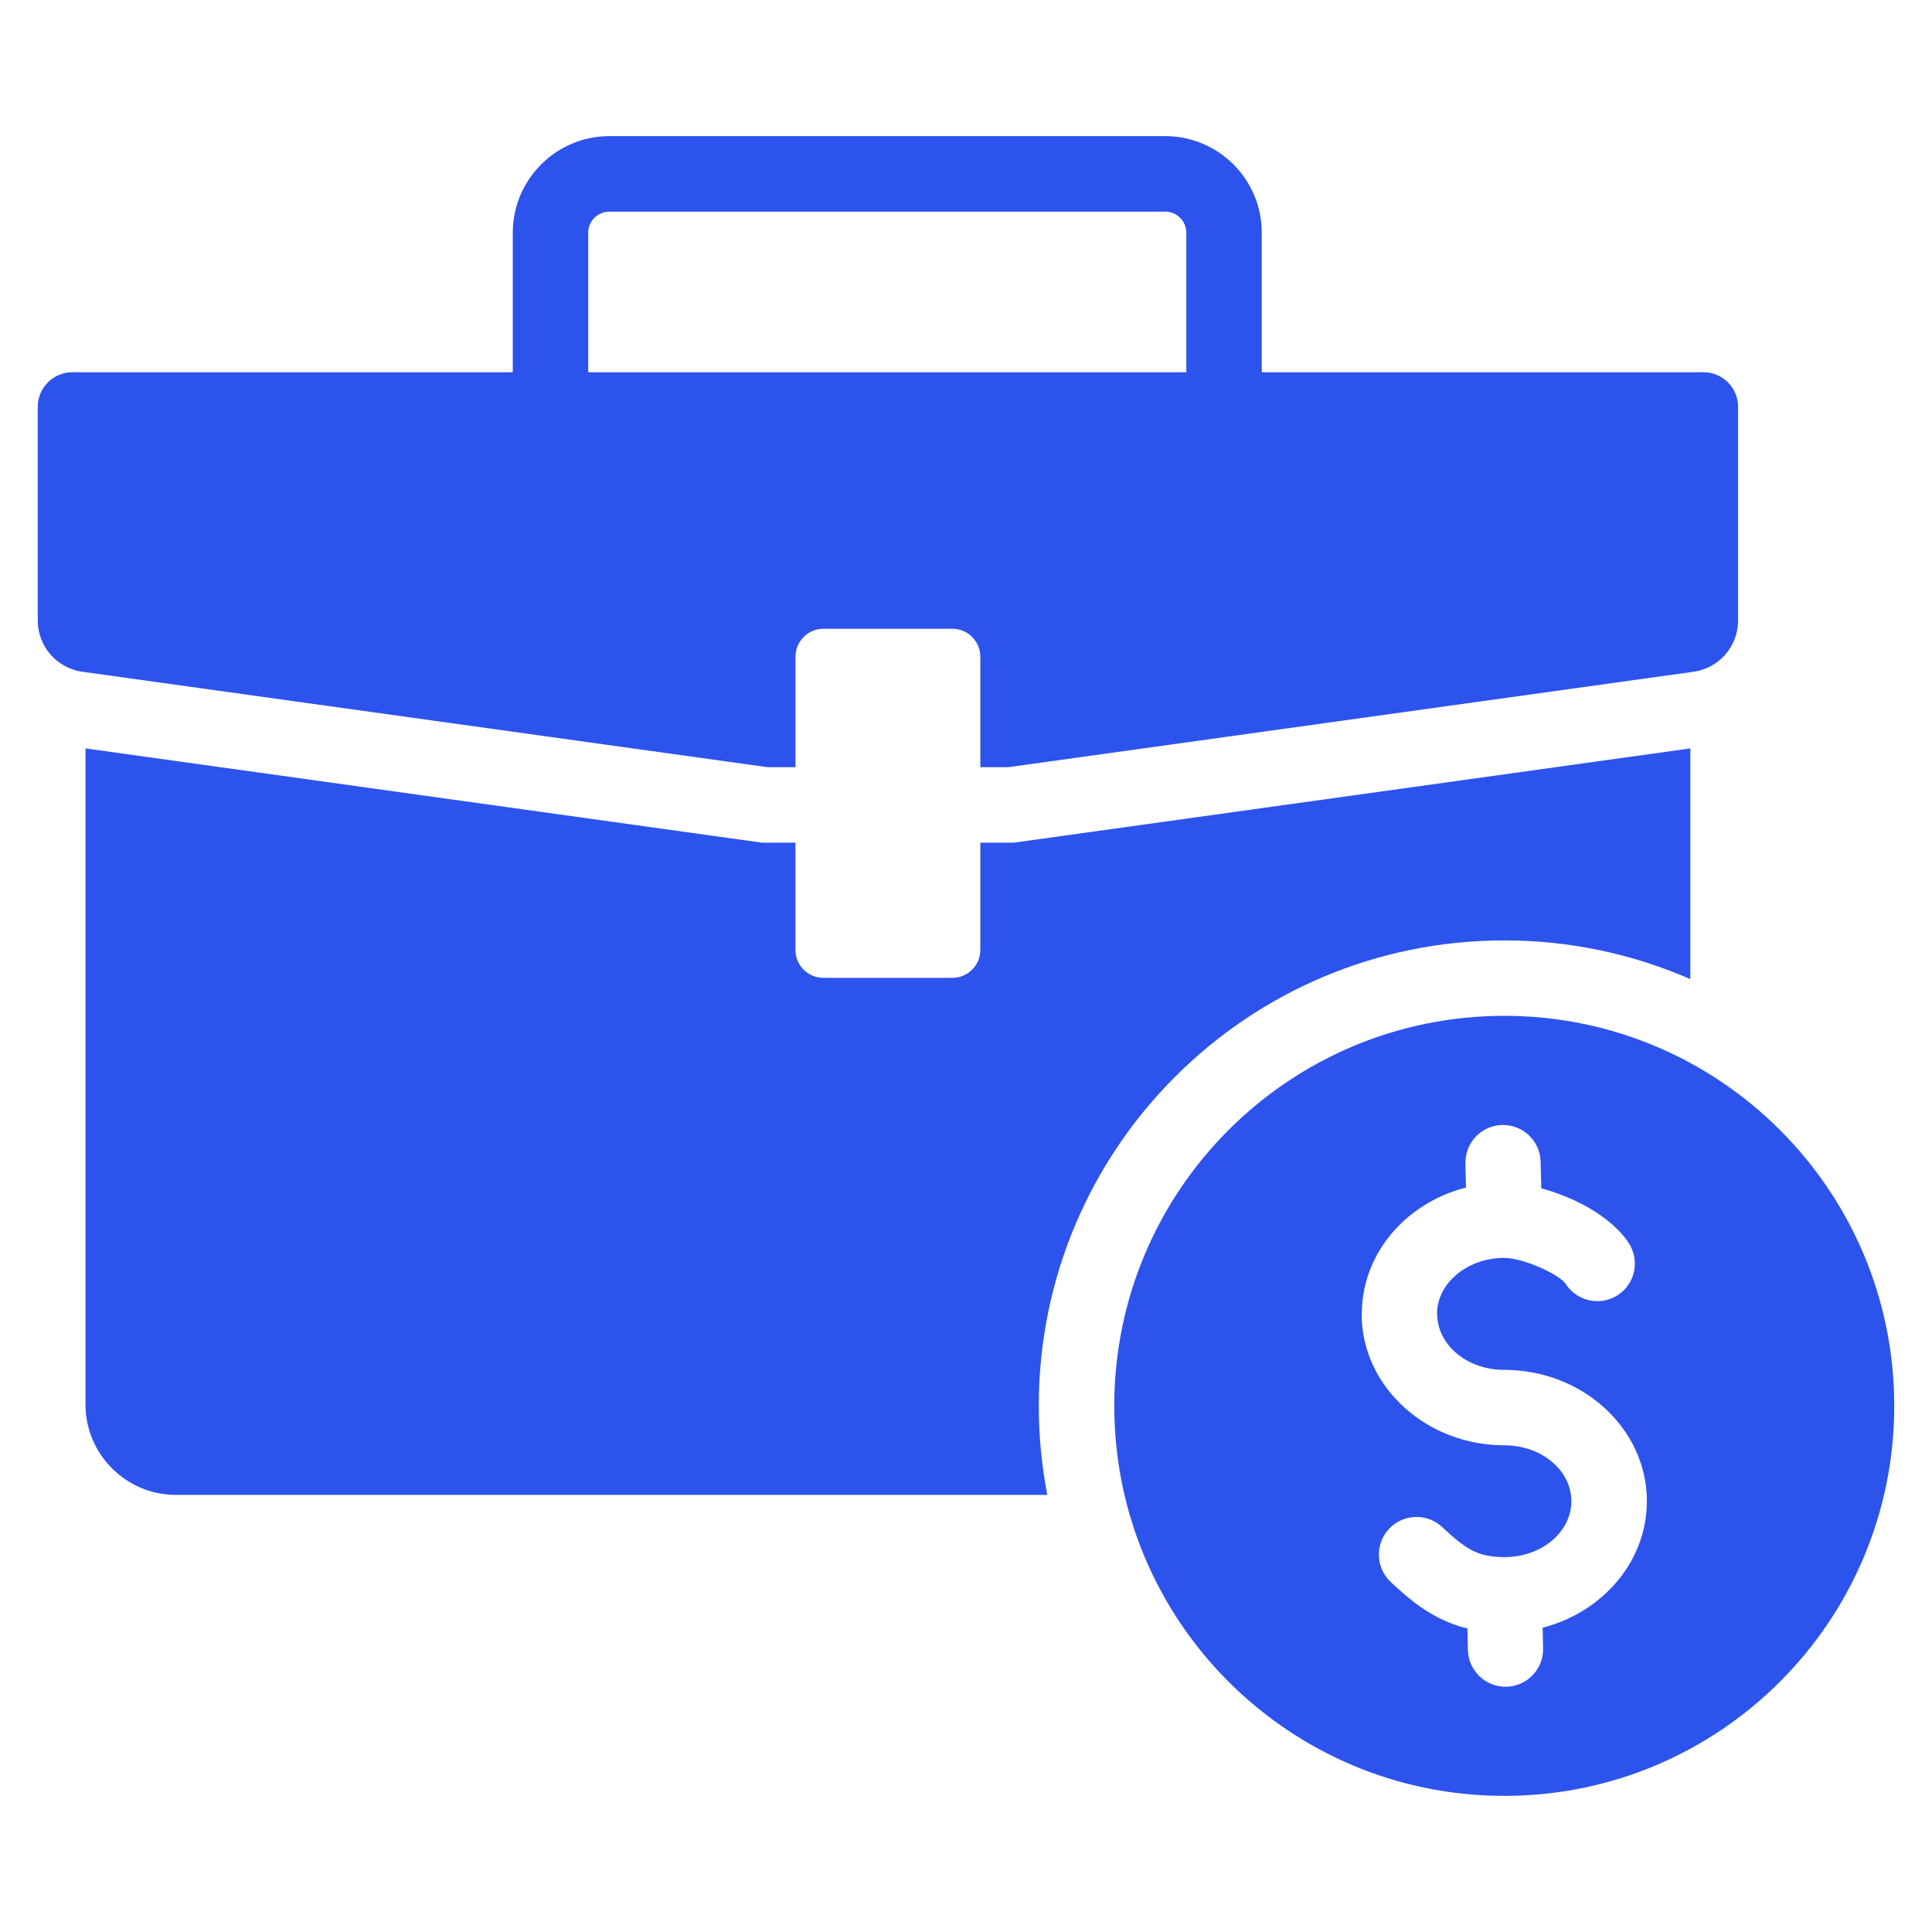 <svg width="24" height="24" viewBox="0 0 24 24" fill="#2d53ed" xmlns="http://www.w3.org/2000/svg">
<path fill-rule="evenodd" clip-rule="evenodd" d="M18.687 12.619C21.362 12.619 23.531 14.788 23.531 17.464C23.531 20.14 21.362 22.309 18.687 22.309C16.011 22.309 13.842 20.14 13.842 17.464C13.842 14.788 16.011 12.619 18.687 12.619ZM20.998 9.297L12.593 10.468H12.178V11.801C12.178 11.991 12.022 12.147 11.832 12.147H10.228C10.037 12.147 9.881 11.991 9.881 11.801V10.468H9.467L1.062 9.297V17.448C1.062 18.065 1.567 18.57 2.183 18.57H13.01C12.941 18.212 12.904 17.842 12.904 17.464C12.904 14.271 15.493 11.682 18.687 11.682C19.508 11.682 20.29 11.854 20.998 12.163L20.998 9.297ZM9.532 9.53L1.024 8.345C0.704 8.3 0.469 8.03 0.469 7.707V5.053C0.469 4.817 0.662 4.624 0.898 4.624H6.37V2.89C6.37 2.56 6.505 2.26 6.722 2.043C6.939 1.826 7.238 1.691 7.569 1.691H14.476C14.806 1.691 15.106 1.826 15.323 2.043C15.54 2.26 15.674 2.56 15.674 2.89V4.624H21.162C21.398 4.624 21.591 4.817 21.591 5.053V7.707C21.591 8.03 21.356 8.3 21.036 8.345L12.528 9.53H12.178V8.158C12.178 7.967 12.022 7.811 11.832 7.811H10.228C10.037 7.811 9.882 7.967 9.882 8.158V9.53H9.532V9.53ZM14.737 4.624V2.89C14.737 2.818 14.707 2.753 14.66 2.706C14.613 2.658 14.547 2.629 14.476 2.629H7.569C7.497 2.629 7.432 2.658 7.384 2.706C7.337 2.753 7.307 2.818 7.307 2.89V4.624H14.737ZM17.276 19.652C17.473 19.837 17.652 19.986 17.872 20.097C17.984 20.154 18.102 20.199 18.229 20.229L18.235 20.497C18.241 20.755 18.455 20.959 18.713 20.953C18.971 20.947 19.175 20.733 19.169 20.475L19.163 20.22C19.451 20.146 19.71 20.006 19.919 19.819C20.252 19.522 20.458 19.108 20.458 18.648C20.458 18.189 20.252 17.776 19.919 17.478C19.6 17.193 19.164 17.017 18.687 17.017C18.444 17.017 18.229 16.933 18.077 16.797C17.939 16.673 17.853 16.505 17.853 16.322H17.851C17.851 16.14 17.937 15.972 18.077 15.848C18.23 15.711 18.446 15.626 18.687 15.626C18.804 15.626 18.988 15.678 19.165 15.76C19.3 15.823 19.413 15.893 19.452 15.953C19.594 16.168 19.883 16.228 20.099 16.087C20.314 15.945 20.374 15.656 20.232 15.44C20.089 15.223 19.833 15.039 19.557 14.911C19.425 14.85 19.284 14.799 19.146 14.761L19.138 14.431C19.132 14.173 18.918 13.969 18.66 13.975C18.402 13.981 18.198 14.195 18.204 14.453L18.211 14.752C17.922 14.826 17.663 14.966 17.454 15.152C17.122 15.448 16.917 15.862 16.917 16.322H16.915C16.915 16.782 17.121 17.195 17.454 17.492C17.774 17.778 18.21 17.954 18.687 17.954C18.929 17.954 19.144 18.038 19.296 18.174C19.435 18.297 19.52 18.465 19.52 18.648C19.52 18.831 19.435 18.999 19.296 19.123C19.144 19.259 18.929 19.343 18.687 19.343C18.519 19.343 18.396 19.315 18.293 19.262C18.174 19.202 18.055 19.101 17.917 18.971C17.729 18.794 17.433 18.803 17.256 18.991C17.079 19.179 17.088 19.475 17.276 19.652Z" fill="#2d53ed"/>
</svg>
